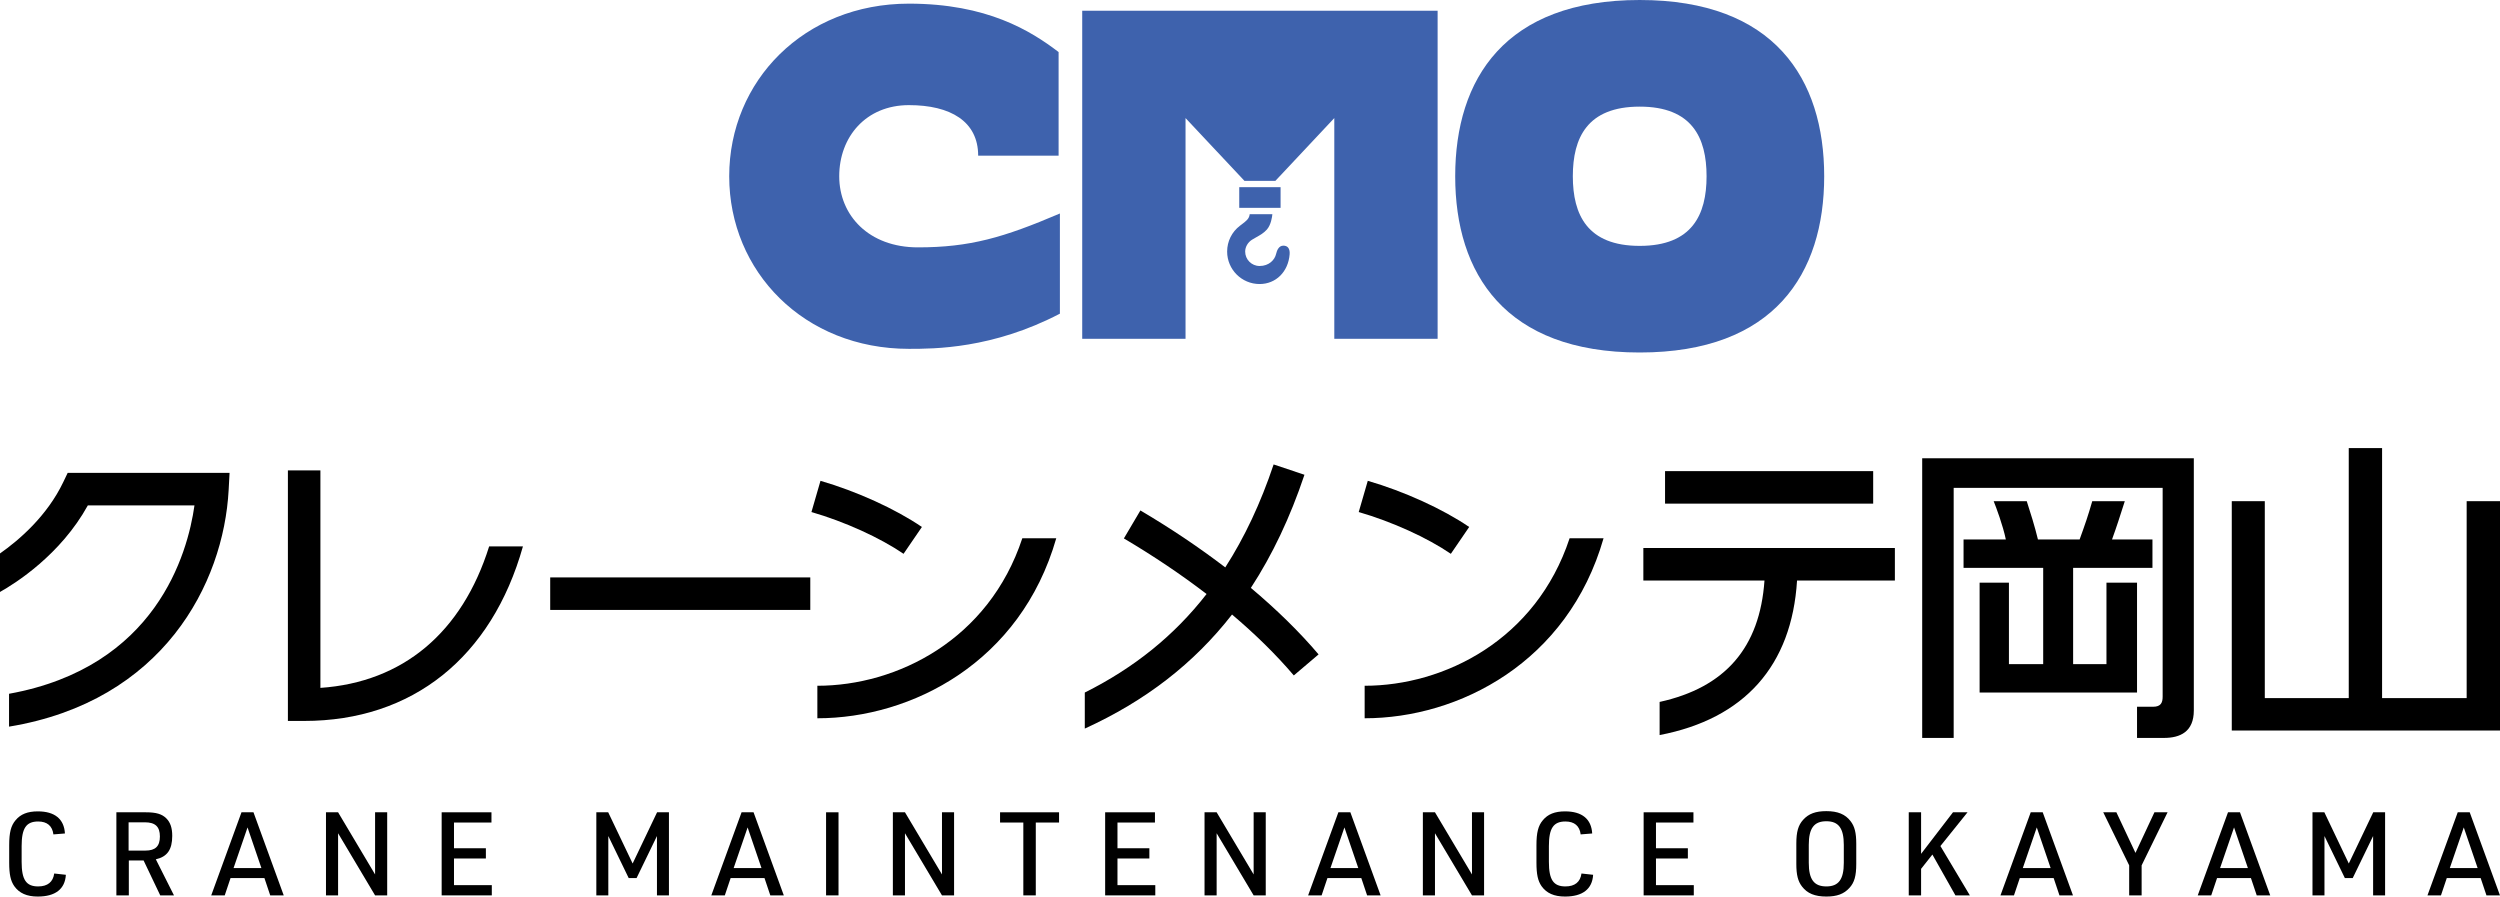 <?xml version="1.0" encoding="UTF-8"?>
<svg width="324.001px" height="116.193px" viewBox="0 0 324.001 116.193" version="1.1" xmlns="http://www.w3.org/2000/svg" xmlns:xlink="http://www.w3.org/1999/xlink">
    <title>Group 50</title>
    <g id="Page-1" stroke="none" stroke-width="1" fill="none" fill-rule="evenodd">
        <g id="Group-50" transform="translate(0, -0)">
            <path d="M8.536,113.373 C8.429,115.227 7.163,116.193 4.901,116.193 C3.468,116.193 2.503,115.756 1.854,114.851 C1.372,114.156 1.191,113.312 1.191,111.79 L1.191,109.542 C1.191,107.898 1.417,107.008 2.021,106.299 C2.669,105.516 3.574,105.154 4.901,105.154 C7.103,105.154 8.309,106.149 8.415,108.019 L6.922,108.139 C6.786,107.038 6.107,106.465 4.946,106.465 C3.393,106.465 2.804,107.341 2.804,109.647 L2.804,111.699 C2.804,114.021 3.393,114.881 4.946,114.881 C6.168,114.881 6.876,114.307 7.027,113.206 L8.536,113.373 Z" id="Fill-1" fill="#000000"></path>
            <path d="M18.853,110.236 C20.15,110.236 20.723,109.662 20.723,108.411 C20.723,107.129 20.119,106.571 18.762,106.571 L16.666,106.571 L16.666,110.236 L18.853,110.236 Z M16.696,116.042 L15.083,116.042 L15.083,105.274 L18.913,105.274 C20.24,105.274 20.994,105.5 21.553,106.058 C22.08,106.586 22.322,107.295 22.322,108.335 C22.322,110.115 21.673,111.035 20.195,111.367 L22.548,116.042 L20.767,116.042 L18.611,111.517 L16.696,111.517 L16.696,116.042 Z" id="Fill-3" fill="#000000"></path>
            <path d="M32.081,107.234 L30.271,112.498 L33.876,112.498 L32.081,107.234 Z M29.879,113.795 L29.125,116.042 L27.375,116.042 L31.297,105.274 L32.851,105.274 L36.771,116.042 L35.021,116.042 L34.268,113.795 L29.879,113.795 Z" id="Fill-5" fill="#000000"></path>
            <polygon id="Fill-7" fill="#000000" points="42.247 105.274 43.816 105.274 48.611 113.328 48.611 105.274 50.18 105.274 50.18 116.042 48.611 116.042 43.816 107.989 43.816 116.042 42.247 116.042"></polygon>
            <polygon id="Fill-9" fill="#000000" points="57.239 105.274 63.694 105.274 63.694 106.601 58.837 106.601 58.837 109.934 62.97 109.934 62.97 111.261 58.837 111.261 58.837 114.715 63.738 114.715 63.738 116.042 57.239 116.042"></polygon>
            <polygon id="Fill-11" fill="#000000" points="77.285 105.274 78.823 105.274 81.99 111.911 85.157 105.274 86.695 105.274 86.695 116.042 85.142 116.042 85.142 108.35 82.502 113.794 81.477 113.794 78.838 108.35 78.838 116.042 77.285 116.042"></polygon>
            <path d="M96.892,107.234 L95.083,112.498 L98.687,112.498 L96.892,107.234 Z M94.691,113.795 L93.936,116.042 L92.187,116.042 L96.108,105.274 L97.662,105.274 L101.582,116.042 L99.833,116.042 L99.078,113.795 L94.691,113.795 Z" id="Fill-13" fill="#000000"></path>
            <polygon id="Fill-15" fill="#000000" points="107.059 116.042 108.672 116.042 108.672 105.274 107.059 105.274"></polygon>
            <polygon id="Fill-17" fill="#000000" points="115.716 105.274 117.285 105.274 122.081 113.328 122.081 105.274 123.649 105.274 123.649 116.042 122.081 116.042 117.285 107.989 117.285 116.042 115.716 116.042"></polygon>
            <polygon id="Fill-18" fill="#000000" points="132.624 106.601 129.608 106.601 129.608 105.274 137.254 105.274 137.254 106.601 134.238 106.601 134.238 116.042 132.624 116.042"></polygon>
            <polygon id="Fill-19" fill="#000000" points="143.228 105.274 149.682 105.274 149.682 106.601 144.825 106.601 144.825 109.934 148.959 109.934 148.959 111.261 144.825 111.261 144.825 114.715 149.727 114.715 149.727 116.042 143.228 116.042"></polygon>
            <polygon id="Fill-20" fill="#000000" points="156.108 105.274 157.677 105.274 162.473 113.328 162.473 105.274 164.041 105.274 164.041 116.042 162.473 116.042 157.677 107.989 157.677 116.042 156.108 116.042"></polygon>
            <path d="M174.238,107.234 L172.429,112.498 L176.033,112.498 L174.238,107.234 Z M172.037,113.795 L171.282,116.042 L169.533,116.042 L173.454,105.274 L175.008,105.274 L178.928,116.042 L177.178,116.042 L176.424,113.795 L172.037,113.795 Z" id="Fill-21" fill="#000000"></path>
            <polygon id="Fill-22" fill="#000000" points="184.404 105.274 185.973 105.274 190.768 113.328 190.768 105.274 192.337 105.274 192.337 116.042 190.768 116.042 185.973 107.989 185.973 116.042 184.404 116.042"></polygon>
            <path d="M206.469,113.373 C206.364,115.227 205.097,116.193 202.834,116.193 C201.402,116.193 200.437,115.756 199.788,114.851 C199.306,114.156 199.125,113.312 199.125,111.79 L199.125,109.542 C199.125,107.898 199.351,107.008 199.955,106.299 C200.603,105.516 201.508,105.154 202.834,105.154 C205.037,105.154 206.243,106.149 206.349,108.019 L204.855,108.139 C204.72,107.038 204.041,106.465 202.88,106.465 C201.326,106.465 200.738,107.341 200.738,109.647 L200.738,111.699 C200.738,114.021 201.326,114.881 202.88,114.881 C204.102,114.881 204.811,114.307 204.96,113.206 L206.469,113.373 Z" id="Fill-23" fill="#000000"></path>
            <polygon id="Fill-24" fill="#000000" points="213.016 105.274 219.471 105.274 219.471 106.601 214.614 106.601 214.614 109.934 218.748 109.934 218.748 111.261 214.614 111.261 214.614 114.715 219.517 114.715 219.517 116.042 213.016 116.042"></polygon>
            <path d="M238.958,109.497 C238.958,107.34 238.28,106.434 236.697,106.434 C235.097,106.434 234.419,107.34 234.419,109.497 L234.419,111.819 C234.419,113.976 235.097,114.881 236.697,114.881 C238.28,114.881 238.958,113.976 238.958,111.819 L238.958,109.497 Z M232.805,109.346 C232.805,107.807 233.047,106.948 233.695,106.239 C234.405,105.455 235.309,105.124 236.697,105.124 C238.175,105.124 239.154,105.53 239.833,106.42 C240.361,107.099 240.572,107.928 240.572,109.346 L240.572,111.969 C240.572,113.508 240.331,114.382 239.683,115.077 C238.974,115.86 238.069,116.193 236.697,116.193 C235.204,116.193 234.223,115.786 233.544,114.896 C233.017,114.217 232.805,113.387 232.805,111.969 L232.805,109.346 Z" id="Fill-25" fill="#000000"></path>
            <polygon id="Fill-26" fill="#000000" points="247.375 105.274 248.974 105.274 248.974 110.658 253.107 105.274 254.992 105.274 251.478 109.647 255.294 116.042 253.423 116.042 250.438 110.748 248.974 112.603 248.974 116.042 247.375 116.042"></polygon>
            <path d="M263.967,107.234 L262.158,112.498 L265.762,112.498 L263.967,107.234 Z M261.766,113.795 L261.011,116.042 L259.262,116.042 L263.183,105.274 L264.737,105.274 L268.657,116.042 L266.907,116.042 L266.153,113.795 L261.766,113.795 Z" id="Fill-27" fill="#000000"></path>
            <polygon id="Fill-28" fill="#000000" points="275.942 112.151 272.58 105.274 274.284 105.274 276.757 110.537 279.215 105.274 280.919 105.274 277.556 112.151 277.556 116.042 275.942 116.042"></polygon>
            <path d="M289.533,107.234 L287.724,112.498 L291.328,112.498 L289.533,107.234 Z M287.332,113.795 L286.577,116.042 L284.828,116.042 L288.75,105.274 L290.303,105.274 L294.223,116.042 L292.473,116.042 L291.72,113.795 L287.332,113.795 Z" id="Fill-29" fill="#000000"></path>
            <polygon id="Fill-30" fill="#000000" points="299.699 105.274 301.237 105.274 304.404 111.911 307.572 105.274 309.109 105.274 309.109 116.042 307.556 116.042 307.556 108.35 304.916 113.794 303.892 113.794 301.252 108.35 301.252 116.042 299.699 116.042"></polygon>
            <path d="M319.306,107.234 L317.497,112.498 L321.101,112.498 L319.306,107.234 Z M317.105,113.795 L316.35,116.042 L314.601,116.042 L318.523,105.274 L320.076,105.274 L323.996,116.042 L322.246,116.042 L321.493,113.795 L317.105,113.795 Z" id="Fill-31" fill="#000000"></path>
            <path d="M162.111,76.192 C164.897,71.923 167.203,67.066 169.058,61.53 L165.063,60.193 C163.378,65.221 161.298,69.641 158.795,73.535 C155.457,70.986 151.799,68.518 147.797,66.154 L145.655,69.781 C149.568,72.093 153.132,74.502 156.372,76.985 C152.187,82.371 146.975,86.562 140.589,89.754 L140.589,94.426 C148.429,90.848 154.716,86.009 159.672,79.642 C162.696,82.205 165.384,84.837 167.678,87.537 L170.888,84.811 C168.376,81.853 165.428,78.978 162.111,76.192" id="Fill-32" fill="#000000"></path>
            <polygon id="Fill-33" fill="#000000" points="71.307 79.047 105.014 79.047 105.014 74.833 71.307 74.833"></polygon>
            <path d="M212.979,75.233 L228.678,75.233 C228.073,83.928 223.604,89.094 215.087,90.971 L215.087,95.265 C226.094,93.152 232.218,86.265 232.898,75.233 L245.577,75.233 L245.577,71.019 L212.979,71.019 L212.979,75.233 Z" id="Fill-34" fill="#000000"></path>
            <polygon id="Fill-35" fill="#000000" points="215.791 65.271 242.765 65.271 242.765 61.058 215.791 61.058"></polygon>
            <path d="M8.201,62.479 C6.085,66.904 2.45,70.01 -7.31877124e-16,71.729 L-7.31877124e-16,76.719 C1.974,75.61 7.849,71.915 11.385,65.496 L25.204,65.496 C24.318,71.796 20.197,86.472 1.172,89.914 L1.172,94.173 C21.107,90.891 28.98,75.671 29.633,63.502 L29.752,61.282 L8.773,61.282 L8.201,62.479 Z" id="Fill-36" fill="#000000"></path>
            <path d="M41.525,89.15 L41.525,60.962 L37.312,60.962 L37.312,93.434 L39.419,93.434 C53.452,93.434 63.727,85.195 67.772,70.817 L63.393,70.817 C59.89,81.983 52.227,88.412 41.525,89.15" id="Fill-37" fill="#000000"></path>
            <path d="M119.478,68.297 C116.073,65.971 111.038,63.677 106.336,62.314 L105.163,66.36 C109.465,67.607 114.039,69.682 117.101,71.775 L119.478,68.297 Z" id="Fill-38" fill="#000000"></path>
            <path d="M105.93,88.875 L105.93,93.088 C118.135,93.088 132.281,85.85 136.891,69.761 L132.492,69.761 C128.146,82.932 116.241,88.875 105.93,88.875" id="Fill-39" fill="#000000"></path>
            <path d="M190.407,68.297 C187.002,65.971 181.966,63.677 177.265,62.314 L176.091,66.36 C180.394,67.607 184.968,69.682 188.03,71.775 L190.407,68.297 Z" id="Fill-40" fill="#000000"></path>
            <path d="M176.859,88.875 L176.859,93.088 C189.064,93.088 203.21,85.85 207.821,69.761 L203.421,69.761 C199.076,82.932 187.17,88.875 176.859,88.875" id="Fill-41" fill="#000000"></path>
            <polygon id="Fill-42" fill="#000000" points="308.719 58.072 308.719 90.475 319.68 90.475 319.68 64.953 324.001 64.953 324.001 94.676 289.238 94.676 289.238 64.953 293.518 64.953 293.518 90.475 304.399 90.475 304.399 58.072"></polygon>
            <path d="M249.117,59.392 L249.117,95.636 L253.197,95.636 L253.197,63.232 L280.28,63.232 L280.28,90.276 C280.28,91.036 280.079,91.596 279.039,91.596 L276.96,91.596 L276.96,95.636 L280.44,95.636 C282.56,95.636 284.32,94.835 284.32,92.075 L284.32,59.392 L249.117,59.392 Z" id="Fill-43" fill="#000000"></path>
            <path d="M278.959,73.594 L278.959,69.914 L273.719,69.914 C274.378,68.091 274.665,67.158 275.375,64.953 L271.157,64.953 C270.61,66.864 270.241,67.917 269.519,69.914 L264.118,69.914 C263.725,68.279 263.103,66.281 262.667,64.953 L258.38,64.953 C258.693,65.721 259.578,68.084 259.957,69.914 L254.477,69.914 L254.477,73.594 L264.798,73.594 L264.798,86.075 L260.358,86.075 L260.358,75.514 L256.558,75.514 L256.558,89.755 L268.878,89.755 L276.96,89.755 L276.96,75.514 L272.998,75.514 L272.998,86.075 L268.678,86.075 L268.678,73.594 L278.959,73.594 Z" id="Fill-44" fill="#000000"></path>
            <polygon id="Fill-45" fill="#3E62AD" points="140.256 1.395 140.256 43.909 153.646 43.909 153.646 15.303 161.286 23.443 165.286 23.443 172.926 15.302 172.926 43.909 186.316 43.909 186.316 1.395"></polygon>
            <polygon id="Fill-46" fill="#3E62AD" points="160.608 26.936 165.963 26.936 165.963 24.258 160.608 24.258"></polygon>
            <path d="M166.916,32.063 C166.777,31.914 166.576,31.837 166.319,31.837 C165.746,31.837 165.491,32.428 165.378,32.924 C165.209,33.67 164.47,34.473 163.244,34.473 C162.214,34.473 161.375,33.635 161.375,32.604 C161.375,32.01 161.719,31.41 162.252,31.074 C162.451,30.95 162.647,30.839 162.84,30.731 C163.327,30.458 163.786,30.2 164.185,29.753 C164.729,29.14 164.867,28.113 164.899,27.76 C163.358,27.754 162.284,27.753 161.96,27.759 C161.911,28.345 161.486,28.664 160.912,29.094 L160.697,29.257 C159.642,30.06 159.038,31.28 159.038,32.604 C159.038,34.924 160.925,36.811 163.244,36.811 C165.363,36.811 166.964,35.22 167.139,32.943 C167.168,32.557 167.091,32.253 166.916,32.063" id="Fill-47" fill="#3E62AD"></path>
            <path d="M118.958,32.059 C112.61,32.059 108.764,27.924 108.764,22.842 C108.764,17.76 112.207,13.625 117.798,13.625 C123.18,13.625 126.771,15.728 126.771,20.173 L137.195,20.173 L137.195,6.747 C133.575,3.983 127.921,0.473 117.798,0.473 C104.207,0.473 94.506,10.489 94.506,22.842 C94.506,35.196 104.207,45.211 117.798,45.211 C121.063,45.211 128.626,45.211 137.363,40.652 L137.363,27.667 C130.051,30.796 125.683,32.059 118.958,32.059" id="Fill-48" fill="#3E62AD"></path>
            <path d="M212.506,31.866 C205.705,31.866 203.839,27.825 203.839,22.842 C203.839,17.859 205.705,13.819 212.506,13.819 C219.306,13.819 221.172,17.859 221.172,22.842 C221.172,27.825 219.306,31.866 212.506,31.866 M212.506,0 C195.046,0 188.595,10.227 188.595,22.842 C188.595,35.457 195.046,45.684 212.506,45.684 C229.965,45.684 236.416,35.457 236.416,22.842 C236.416,10.227 229.965,0 212.506,0" id="Fill-49" fill="#3E62AD"></path>
        </g>
    </g>
</svg>